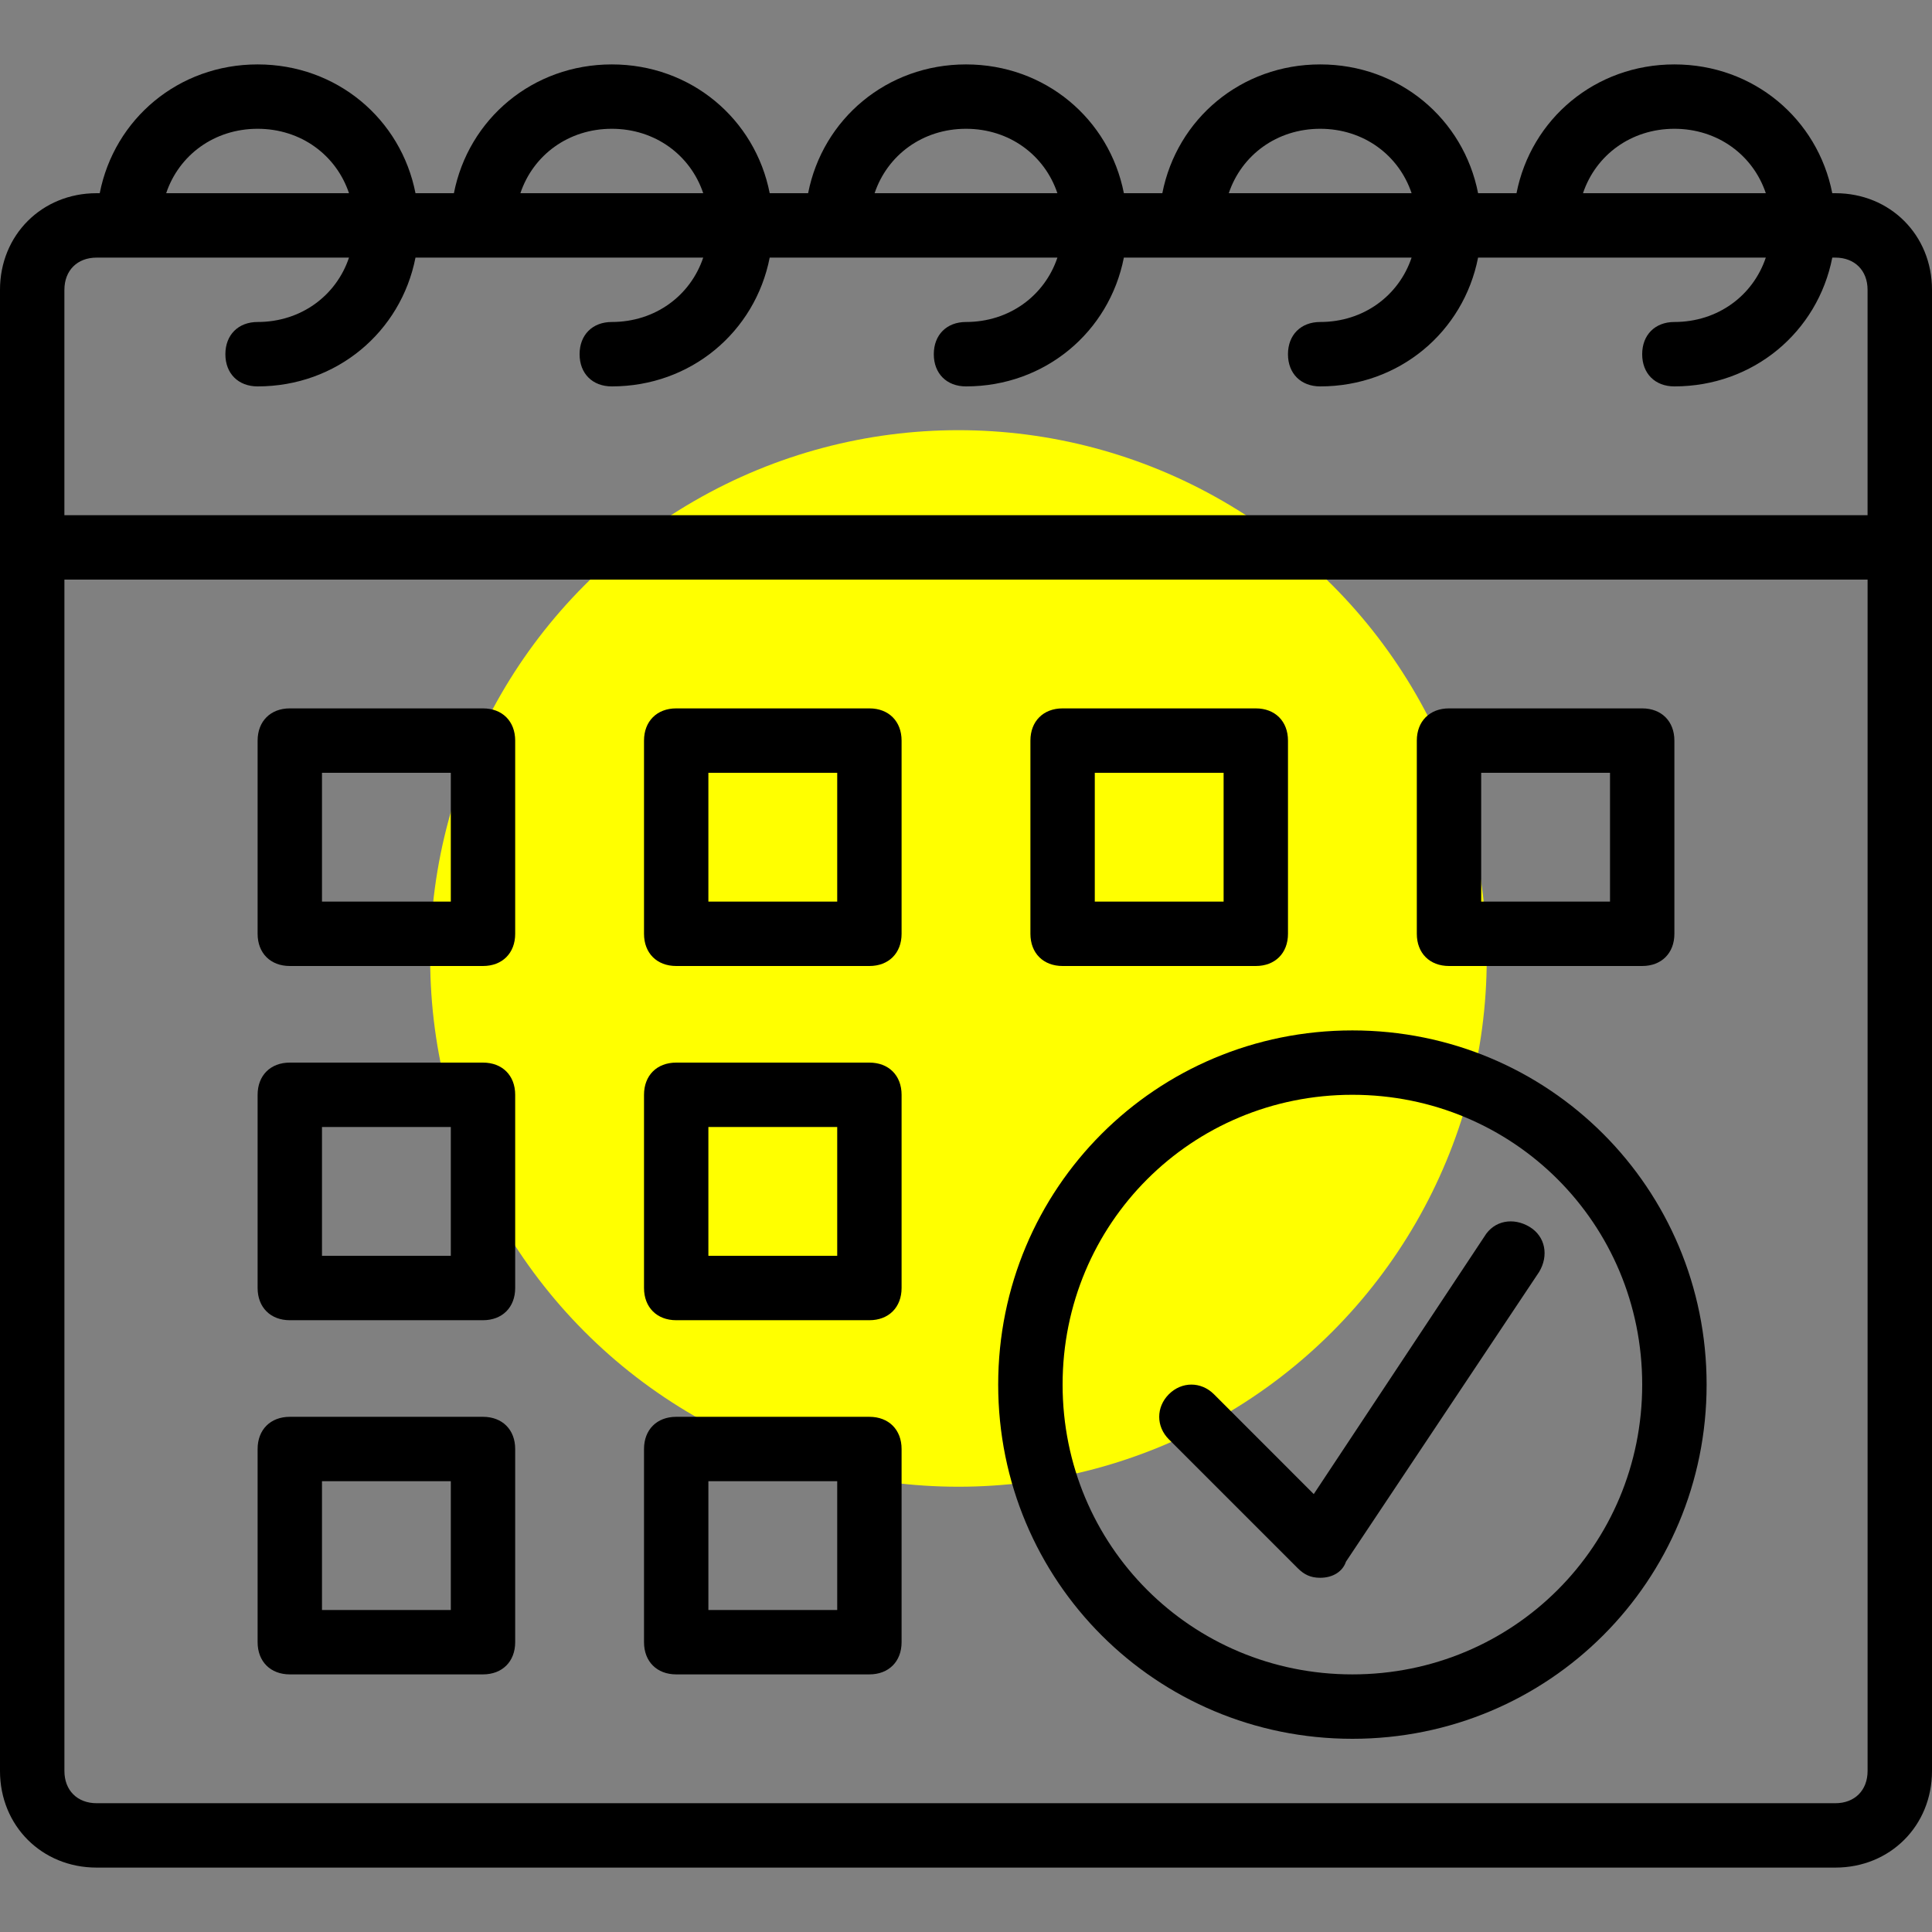 <?xml version="1.0"?>
<svg width="512" height="512" xmlns="http://www.w3.org/2000/svg" xmlns:svg="http://www.w3.org/2000/svg" enable-background="new 0 0 512 512" version="1.1" xml:space="preserve">
 <rect width="100%" height="100%" fill="#808080" stroke="none"/>
 <g class="layer">
  <title>Layer 1</title>
  <circle cx="254" cy="254" fill="#ffff00" id="svg_30" r="140" stroke="#000000" stroke-width="0"/>
  <g id="svg_1" transform="translate(1 1)">
   <g id="svg_2">
    <g id="svg_3">
     <path d="m485.4,50.2l-0.83,0c-3.86,-19.68 -20.87,-34.13 -41.84,-34.13c-20.96,0 -37.98,14.45 -41.84,34.13l-10.18,0c-3.86,-19.68 -20.88,-34.13 -41.84,-34.13c-20.97,0 -37.98,14.45 -41.84,34.13l-10.19,0c-3.86,-19.68 -20.88,-34.13 -41.84,-34.13c-20.96,0 -37.98,14.45 -41.84,34.13l-10.18,0c-3.86,-19.68 -20.88,-34.13 -41.84,-34.13c-20.97,0 -37.99,14.45 -41.85,34.13l-10.18,0c-3.86,-19.68 -20.88,-34.13 -41.84,-34.13c-20.96,0 -37.98,14.45 -41.84,34.13l-0.83,0c-14.51,0 -25.6,11.09 -25.6,25.6l0,68.27l0,324.26c0,14.51 11.09,25.6 25.6,25.6l460.8,0c14.51,0 25.6,-11.09 25.6,-25.6l0,-324.26l0,-68.27c0,-14.51 -11.09,-25.6 -25.6,-25.6zm-42.67,-17.07c11.49,0 20.84,6.97 24.23,17.07l-48.45,0c3.39,-10.1 12.73,-17.07 24.22,-17.07zm-93.86,0c11.49,0 20.83,6.97 24.22,17.07l-48.45,0c3.39,-10.1 12.74,-17.07 24.23,-17.07zm-93.87,0c11.49,0 20.83,6.97 24.22,17.07l-48.44,0c3.39,-10.1 12.73,-17.07 24.22,-17.07zm-93.87,0c11.49,0 20.84,6.97 24.23,17.07l-48.45,0c3.39,-10.1 12.73,-17.07 24.22,-17.07zm-93.86,0c11.49,0 20.83,6.97 24.22,17.07l-48.45,0c3.39,-10.1 12.74,-17.07 24.23,-17.07zm-51.2,42.67c0,-5.12 3.41,-8.53 8.53,-8.53l66.89,0c-3.39,10.1 -12.73,17.06 -24.22,17.06c-5.12,0 -8.54,3.42 -8.54,8.54s3.42,8.53 8.54,8.53c20.96,0 37.98,-14.45 41.84,-34.13l76.25,0c-3.39,10.1 -12.74,17.06 -24.23,17.06c-5.12,0 -8.53,3.42 -8.53,8.54s3.41,8.53 8.53,8.53c20.97,0 37.99,-14.45 41.85,-34.13l76.25,0c-3.4,10.1 -12.74,17.06 -24.23,17.06c-5.12,0 -8.53,3.42 -8.53,8.54s3.41,8.53 8.53,8.53c20.96,0 37.98,-14.45 41.84,-34.13l76.25,0c-3.39,10.1 -12.73,17.06 -24.22,17.06c-5.12,0 -8.54,3.42 -8.54,8.54s3.42,8.53 8.54,8.53c20.96,0 37.98,-14.45 41.84,-34.13l76.25,0c-3.39,10.1 -12.74,17.06 -24.23,17.06c-5.12,0 -8.53,3.42 -8.53,8.54s3.41,8.53 8.53,8.53c20.97,0 37.99,-14.45 41.85,-34.13l0.82,0c5.12,0 8.53,3.41 8.53,8.53l0,59.73l-477.86,0l0,-59.73zm477.86,392.53c0,5.12 -3.41,8.54 -8.53,8.54l-460.8,0c-5.12,0 -8.53,-3.42 -8.53,-8.54l0,-315.73l477.86,0l0,315.73z" id="svg_4"/>
     <path d="m75.8,255l51.2,0c5.12,0 8.53,-3.41 8.53,-8.53l0,-51.2c0,-5.12 -3.41,-8.54 -8.53,-8.54l-51.2,0c-5.12,0 -8.53,3.42 -8.53,8.54l0,51.2c0,5.12 3.41,8.53 8.53,8.53zm8.53,-51.2l34.14,0l0,34.13l-34.14,0l0,-34.13z" id="svg_5"/>
     <path d="m178.2,255l51.2,0c5.12,0 8.53,-3.41 8.53,-8.53l0,-51.2c0,-5.12 -3.41,-8.54 -8.53,-8.54l-51.2,0c-5.12,0 -8.53,3.42 -8.53,8.54l0,51.2c0,5.12 3.41,8.53 8.53,8.53zm8.53,-51.2l34.14,0l0,34.13l-34.14,0l0,-34.13z" id="svg_6"/>
     <path d="m280.6,255l51.2,0c5.12,0 8.53,-3.41 8.53,-8.53l0,-51.2c0,-5.12 -3.41,-8.54 -8.53,-8.54l-51.2,0c-5.12,0 -8.53,3.42 -8.53,8.54l0,51.2c0,5.12 3.41,8.53 8.53,8.53zm8.53,-51.2l34.14,0l0,34.13l-34.14,0l0,-34.13z" id="svg_7"/>
     <path d="m383,255l51.2,0c5.12,0 8.53,-3.41 8.53,-8.53l0,-51.2c0,-5.12 -3.41,-8.54 -8.53,-8.54l-51.2,0c-5.12,0 -8.53,3.42 -8.53,8.54l0,51.2c0,5.12 3.41,8.53 8.53,8.53zm8.53,-51.2l34.14,0l0,34.13l-34.14,0l0,-34.13z" id="svg_8"/>
     <path d="m75.8,348.87l51.2,0c5.12,0 8.53,-3.42 8.53,-8.54l0,-51.2c0,-5.12 -3.41,-8.53 -8.53,-8.53l-51.2,0c-5.12,0 -8.53,3.41 -8.53,8.53l0,51.2c0,5.12 3.41,8.54 8.53,8.54zm8.53,-51.2l34.14,0l0,34.13l-34.14,0l0,-34.13z" id="svg_9"/>
     <path d="m178.2,348.87l51.2,0c5.12,0 8.53,-3.42 8.53,-8.54l0,-51.2c0,-5.12 -3.41,-8.53 -8.53,-8.53l-51.2,0c-5.12,0 -8.53,3.41 -8.53,8.53l0,51.2c0,5.12 3.41,8.54 8.53,8.54zm8.53,-51.2l34.14,0l0,34.13l-34.14,0l0,-34.13z" id="svg_10"/>
     <path d="m75.8,442.73l51.2,0c5.12,0 8.53,-3.41 8.53,-8.53l0,-51.2c0,-5.12 -3.41,-8.53 -8.53,-8.53l-51.2,0c-5.12,0 -8.53,3.41 -8.53,8.53l0,51.2c0,5.12 3.41,8.53 8.53,8.53zm8.53,-51.2l34.14,0l0,34.14l-34.14,0l0,-34.14z" id="svg_11"/>
     <path d="m178.2,442.73l51.2,0c5.12,0 8.53,-3.41 8.53,-8.53l0,-51.2c0,-5.12 -3.41,-8.53 -8.53,-8.53l-51.2,0c-5.12,0 -8.53,3.41 -8.53,8.53l0,51.2c0,5.12 3.41,8.53 8.53,8.53zm8.53,-51.2l34.14,0l0,34.14l-34.14,0l0,-34.14z" id="svg_12"/>
     <path d="m357.4,459.8c52.05,0 93.87,-41.81 93.87,-93.87c0,-52.05 -41.82,-93.86 -93.87,-93.86s-93.87,41.81 -93.87,93.86c0,52.06 41.82,93.87 93.87,93.87zm0,-170.67c42.67,0 76.8,34.14 76.8,76.8c0,42.67 -34.13,76.8 -76.8,76.8s-76.8,-34.13 -76.8,-76.8c0,-42.66 34.13,-76.8 76.8,-76.8z" id="svg_13"/>
     <path d="m342.89,414.57c1.71,1.71 3.42,2.56 5.98,2.56c3.41,0 5.97,-1.7 6.82,-4.26l51.2,-76.8c2.56,-4.27 1.71,-9.39 -2.56,-11.95s-9.38,-1.71 -11.94,2.56l-45.23,68.27l-26.45,-26.46c-3.42,-3.41 -8.54,-3.41 -11.95,0c-3.41,3.42 -3.41,8.54 0,11.95l34.13,34.13z" id="svg_14"/>
    </g>
   </g>
  </g>
  <g id="svg_15"/>
  <g id="svg_16"/>
  <g id="svg_17"/>
  <g id="svg_18"/>
  <g id="svg_19"/>
  <g id="svg_20"/>
  <g id="svg_21"/>
  <g id="svg_22"/>
  <g id="svg_23"/>
  <g id="svg_24"/>
  <g id="svg_25"/>
  <g id="svg_26"/>
  <g id="svg_27"/>
  <g id="svg_28"/>
  <g id="svg_29"/>
 </g>
</svg>